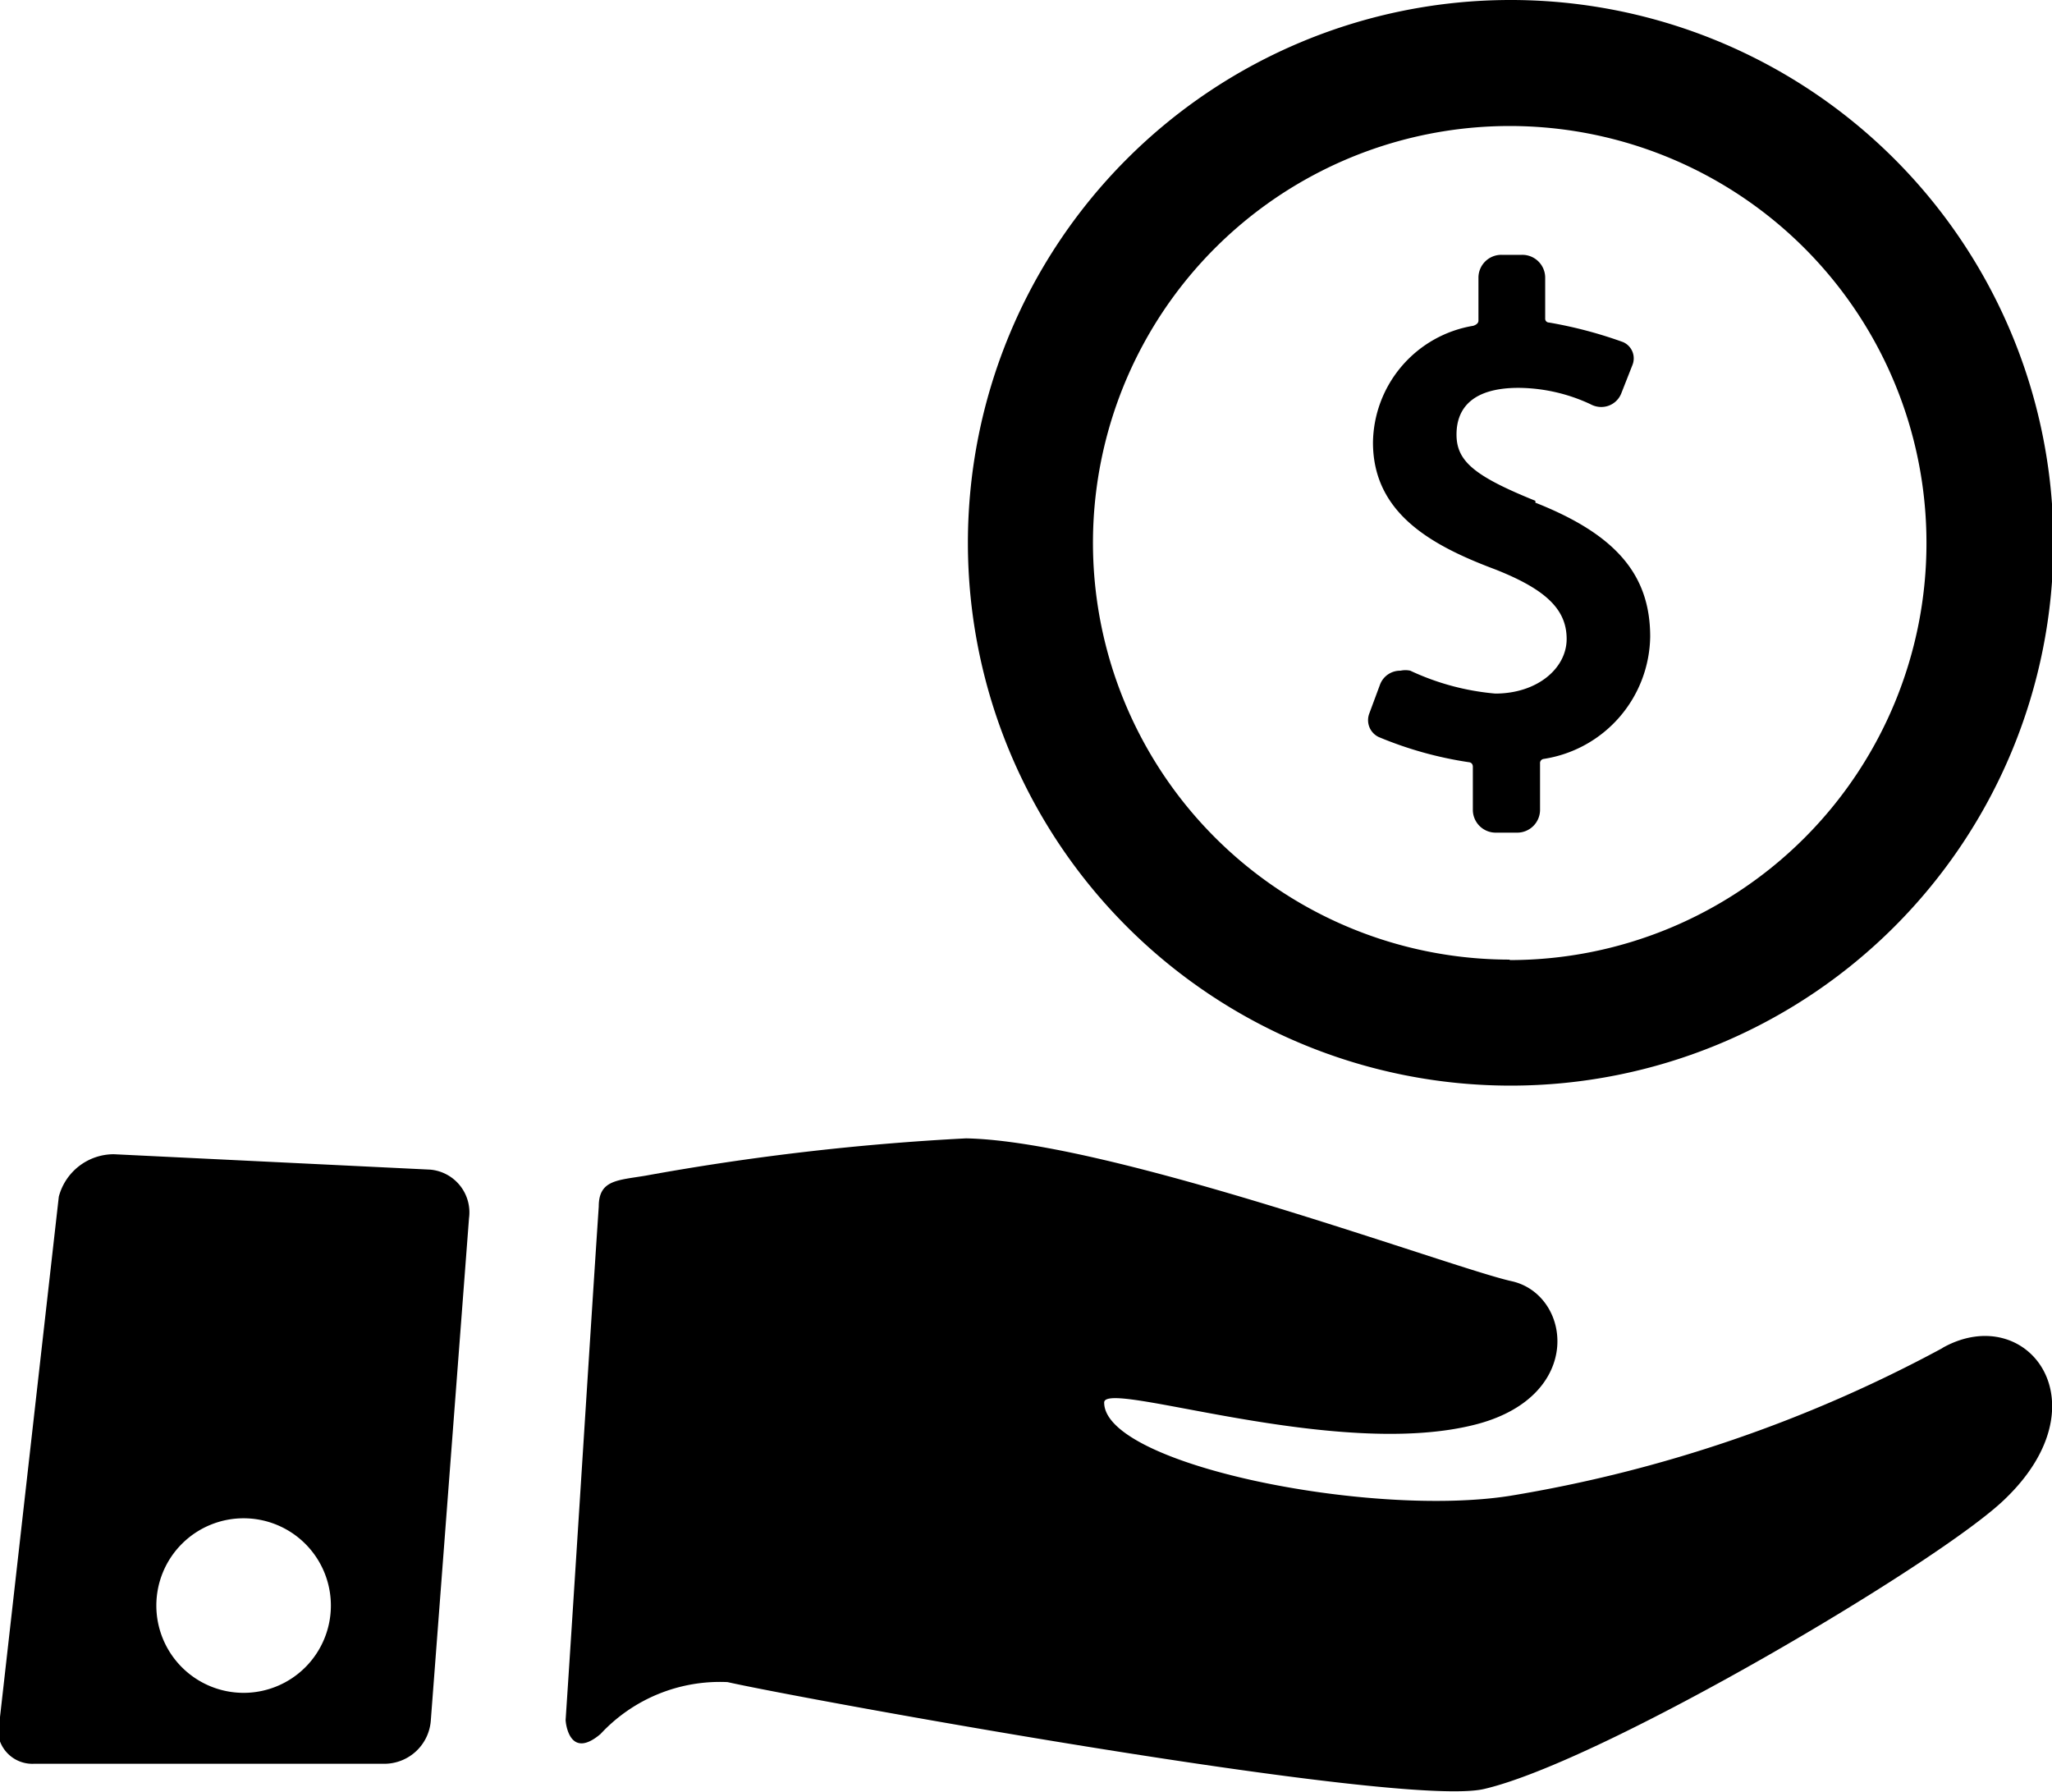 <svg id="svg2" xmlns="http://www.w3.org/2000/svg" xmlns:xlink="http://www.w3.org/1999/xlink" viewBox="0 0 43.97 38.39"><defs><style>.cls-1{fill:none;}.cls-2{clip-path:url(#clip-path);}</style><clipPath id="clip-path" transform="translate(-3 -5.36)"><rect class="cls-1" x="3" y="5.36" width="44" height="38.42"/></clipPath></defs><title>incitatif</title><g id="g10"><g id="g12"><g id="g14"><g class="cls-2"><g id="g16"><path id="path22" d="M35.9,16.09c-1.31-.53-1.69-.85-1.69-1.42s.35-1,1.33-1a3.7,3.7,0,0,1,1.54.35.48.48,0,0,0,.23.06.46.46,0,0,0,.43-.29l.24-.61a.38.38,0,0,0-.2-.49,9.27,9.27,0,0,0-1.59-.42.08.08,0,0,1-.08-.08V11.3a.49.49,0,0,0-.5-.48h-.43a.49.49,0,0,0-.5.48v.93c0,.07-.08.1-.11.11a2.57,2.57,0,0,0-2.15,2.5c0,1.52,1.26,2.21,2.62,2.72,1.09.43,1.53.86,1.53,1.49s-.63,1.17-1.53,1.17a5.37,5.37,0,0,1-1.82-.49.49.49,0,0,0-.21,0,.46.46,0,0,0-.44.3l-.23.62a.4.4,0,0,0,.2.5,8.07,8.07,0,0,0,1.93.54s.09,0,.09.1v.93a.49.49,0,0,0,.5.48h.44a.49.49,0,0,0,.5-.48v-1a.09.09,0,0,1,.08-.1A2.69,2.69,0,0,0,38.36,19c0-1.33-.74-2.19-2.46-2.87Z" transform="translate(-3 -5.36)"/><path id="path24" d="M35.35,5.36A11.63,11.63,0,1,0,47,17,11.63,11.63,0,0,0,35.35,5.36Zm0,20.56A8.93,8.93,0,1,1,44.28,17a8.93,8.93,0,0,1-8.93,8.93Z" transform="translate(-3 -5.36)"/><path id="path26" d="M44.61,34.25a29.58,29.58,0,0,1-9.26,3.16c-3,.47-8.69-.67-8.69-2,0-.51,5,1.26,8,.46,2.31-.62,2-2.78.73-3.06s-8.57-3-11.69-3.06a53.92,53.92,0,0,0-6.87.8c-.6.1-1,.09-1,.66-.18,2.68-.52,8.16-.71,11,0,.06.08.87.75.3a3.49,3.49,0,0,1,2.72-1.11c1.5.34,14.43,2.71,16.21,2.29,2.55-.59,9.78-4.87,11.16-6.21,2.15-2.06.48-4.24-1.32-3.25Z" transform="translate(-3 -5.36)"/><path id="path28" d="M12.22,30.42l-6.78-.33A1.22,1.22,0,0,0,4.26,31L3,42.15a.74.74,0,0,0,.72,1h7.51a1,1,0,0,0,1-.91l.82-10.78A.92.92,0,0,0,12.22,30.42Zm-4,11.21a1.87,1.87,0,1,1,1.87-1.87A1.87,1.87,0,0,1,8.24,41.63Z" transform="translate(-3 -5.36)"/></g></g></g></g></g></svg>